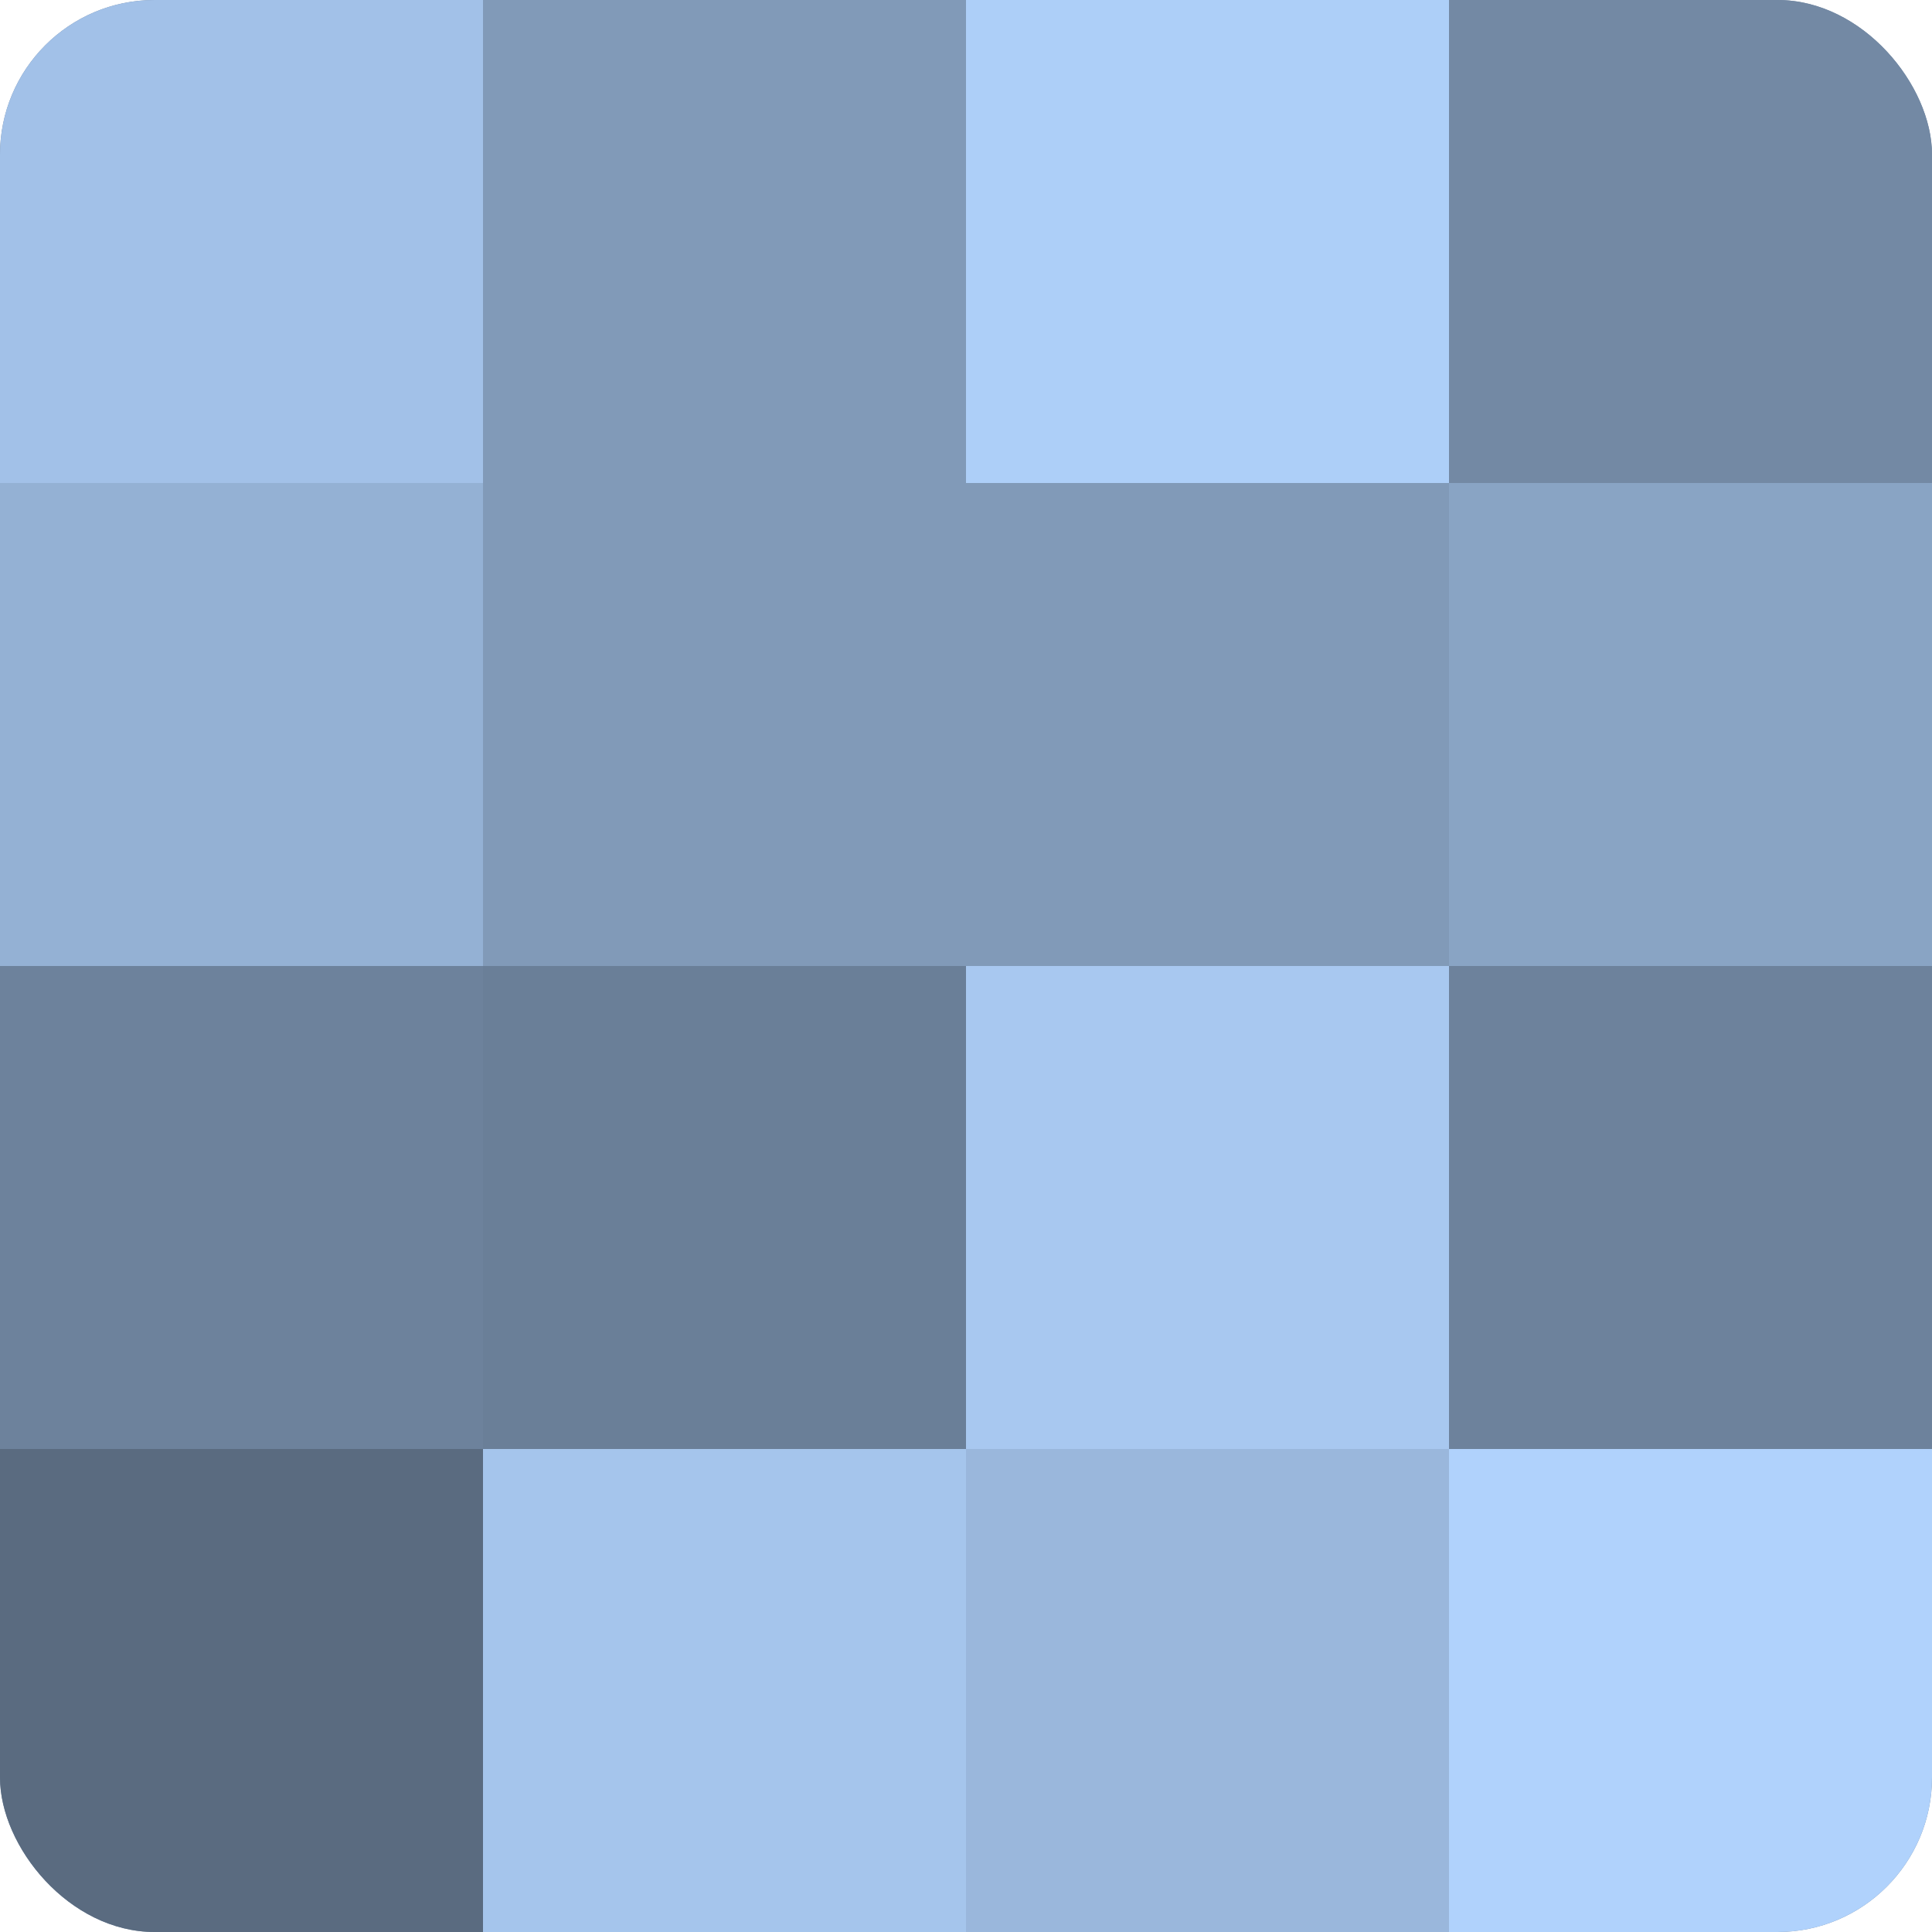 <?xml version="1.0" encoding="UTF-8"?>
<svg xmlns="http://www.w3.org/2000/svg" width="80" height="80" viewBox="0 0 100 100" preserveAspectRatio="xMidYMid meet"><defs><clipPath id="c" width="100" height="100"><rect width="100" height="100" rx="8" ry="8"/></clipPath></defs><g clip-path="url(#c)"><rect width="100" height="100" fill="#7086a0"/><rect width="25" height="25" fill="#a2c1e8"/><rect y="25" width="25" height="25" fill="#94b1d4"/><rect y="50" width="25" height="25" fill="#6d829c"/><rect y="75" width="25" height="25" fill="#5a6b80"/><rect x="25" width="25" height="25" fill="#819ab8"/><rect x="25" y="25" width="25" height="25" fill="#819ab8"/><rect x="25" y="50" width="25" height="25" fill="#6a7f98"/><rect x="25" y="75" width="25" height="25" fill="#a5c5ec"/><rect x="50" width="25" height="25" fill="#adcff8"/><rect x="50" y="25" width="25" height="25" fill="#819ab8"/><rect x="50" y="50" width="25" height="25" fill="#a8c8f0"/><rect x="50" y="75" width="25" height="25" fill="#9ab7dc"/><rect x="75" width="25" height="25" fill="#7389a4"/><rect x="75" y="25" width="25" height="25" fill="#89a4c4"/><rect x="75" y="50" width="25" height="25" fill="#6d829c"/><rect x="75" y="75" width="25" height="25" fill="#b0d2fc"/></g></svg>
